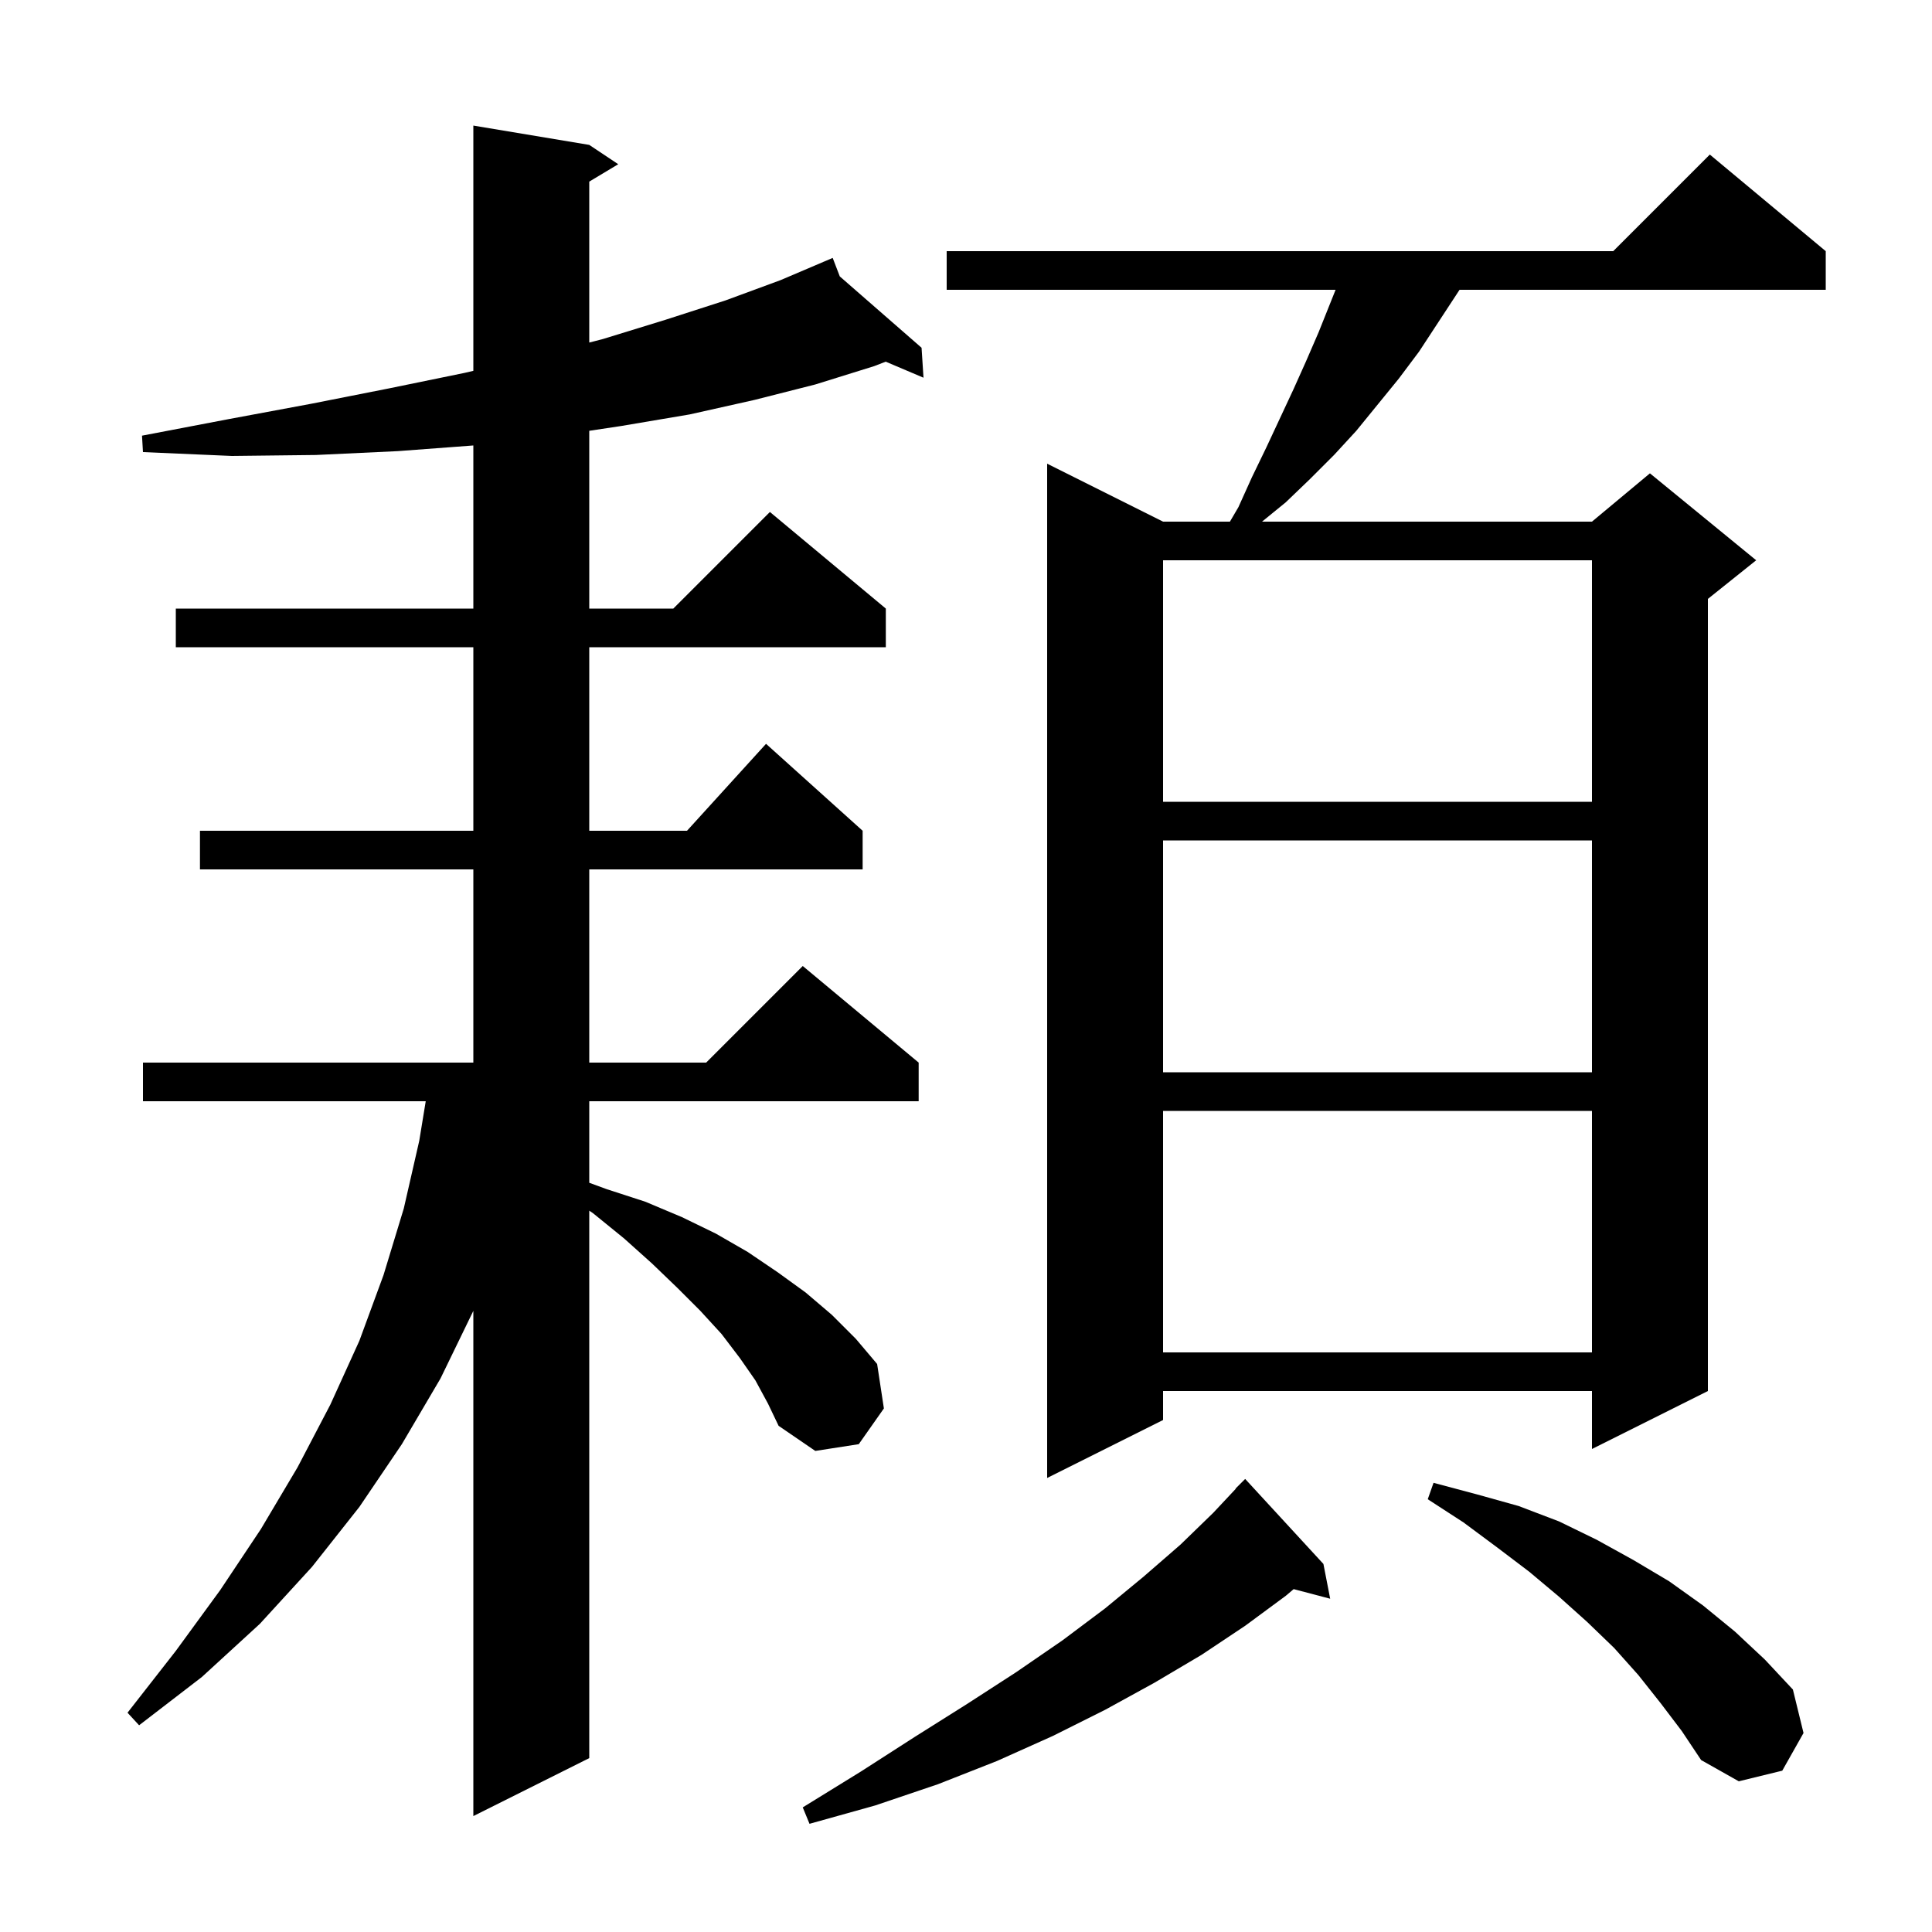 <svg xmlns="http://www.w3.org/2000/svg" xmlns:xlink="http://www.w3.org/1999/xlink" version="1.1" baseProfile="full" viewBox="0 0 200 200" width="200" height="200"><g fill="currentColor"><path d="M 137.0 161.9 L 137.7 165.5 L 133.921 164.505 L 133.1 165.2 L 128.9 168.3 L 124.4 171.3 L 119.5 174.2 L 114.4 177.0 L 109.0 179.7 L 103.2 182.3 L 97.1 184.7 L 90.6 186.9 L 83.8 188.8 L 83.1 187.1 L 89.1 183.4 L 94.7 179.8 L 100.1 176.4 L 105.2 173.1 L 110.0 169.8 L 114.4 166.5 L 118.4 163.2 L 122.2 159.9 L 125.6 156.6 L 127.924 154.121 L 127.9 154.1 L 128.9 153.1 Z M 78.2 142.9 L 76.6 140.6 L 74.7 138.1 L 72.5 135.7 L 70.1 133.3 L 67.5 130.8 L 64.6 128.2 L 61.4 125.6 L 61.0 125.326 L 61.0 182.0 L 49.0 188.0 L 49.0 135.7 L 45.6 142.7 L 41.6 149.5 L 37.2 156.0 L 32.3 162.2 L 26.9 168.1 L 20.9 173.6 L 14.4 178.6 L 13.2 177.3 L 18.2 170.9 L 22.8 164.6 L 27.0 158.3 L 30.8 151.9 L 34.2 145.4 L 37.2 138.8 L 39.7 132.0 L 41.8 125.1 L 43.4 118.1 L 44.072 114.0 L 14.8 114.0 L 14.8 110.0 L 49.0 110.0 L 49.0 90.0 L 20.7 90.0 L 20.7 86.0 L 49.0 86.0 L 49.0 67.0 L 18.2 67.0 L 18.2 63.0 L 49.0 63.0 L 49.0 46.115 L 41.2 46.7 L 32.7 47.1 L 24.0 47.2 L 14.8 46.8 L 14.7 45.1 L 23.6 43.4 L 32.2 41.8 L 40.3 40.2 L 48.1 38.6 L 49.0 38.39 L 49.0 13.0 L 61.0 15.0 L 64.0 17.0 L 61.0 18.8 L 61.0 35.46 L 62.4 35.1 L 68.9 33.1 L 75.1 31.1 L 80.8 29.0 L 85.211 27.121 L 85.2 27.1 L 85.22 27.117 L 86.2 26.7 L 86.935 28.614 L 95.4 36.0 L 95.6 39.1 L 91.687 37.44 L 90.5 37.9 L 84.4 39.8 L 78.1 41.4 L 71.4 42.9 L 64.3 44.1 L 61.0 44.597 L 61.0 63.0 L 69.7 63.0 L 79.7 53.0 L 91.7 63.0 L 91.7 67.0 L 61.0 67.0 L 61.0 86.0 L 71.118 86.0 L 79.3 77.0 L 89.3 86.0 L 89.3 90.0 L 61.0 90.0 L 61.0 110.0 L 73.1 110.0 L 83.1 100.0 L 95.1 110.0 L 95.1 114.0 L 61.0 114.0 L 61.0 122.441 L 62.8 123.1 L 66.8 124.4 L 70.6 126.0 L 74.1 127.7 L 77.4 129.6 L 80.5 131.7 L 83.4 133.8 L 86.1 136.1 L 88.6 138.6 L 90.8 141.2 L 91.5 145.8 L 88.9 149.5 L 84.4 150.2 L 80.6 147.6 L 79.5 145.3 Z M 171.9 176.3 L 169.6 173.4 L 167.1 170.6 L 164.3 167.9 L 161.4 165.3 L 158.3 162.7 L 155.0 160.2 L 151.5 157.6 L 147.8 155.2 L 148.4 153.5 L 152.9 154.7 L 157.2 155.9 L 161.4 157.5 L 165.3 159.4 L 169.1 161.5 L 172.8 163.7 L 176.3 166.2 L 179.6 168.9 L 182.7 171.8 L 185.6 174.9 L 186.7 179.4 L 184.5 183.3 L 180.0 184.4 L 176.1 182.2 L 174.1 179.2 Z M 189.0 26.0 L 189.0 30.0 L 151.092 30.0 L 150.7 30.6 L 146.9 36.4 L 144.8 39.2 L 140.4 44.6 L 138.1 47.1 L 135.6 49.6 L 133.1 52.0 L 130.645 54.0 L 164.8 54.0 L 170.8 49.0 L 181.8 58.0 L 176.8 62.0 L 176.8 144.0 L 164.8 150.0 L 164.8 144.0 L 120.4 144.0 L 120.4 147.0 L 108.4 153.0 L 108.4 48.0 L 120.4 54.0 L 127.321 54.0 L 128.2 52.5 L 129.6 49.4 L 131.1 46.3 L 133.9 40.3 L 135.2 37.4 L 136.5 34.4 L 138.26 30.0 L 98.0 30.0 L 98.0 26.0 L 167.0 26.0 L 177.0 16.0 Z M 120.4 115.0 L 120.4 140.0 L 164.8 140.0 L 164.8 115.0 Z M 120.4 87.0 L 120.4 111.0 L 164.8 111.0 L 164.8 87.0 Z M 120.4 58.0 L 120.4 83.0 L 164.8 83.0 L 164.8 58.0 Z "/></g></svg>